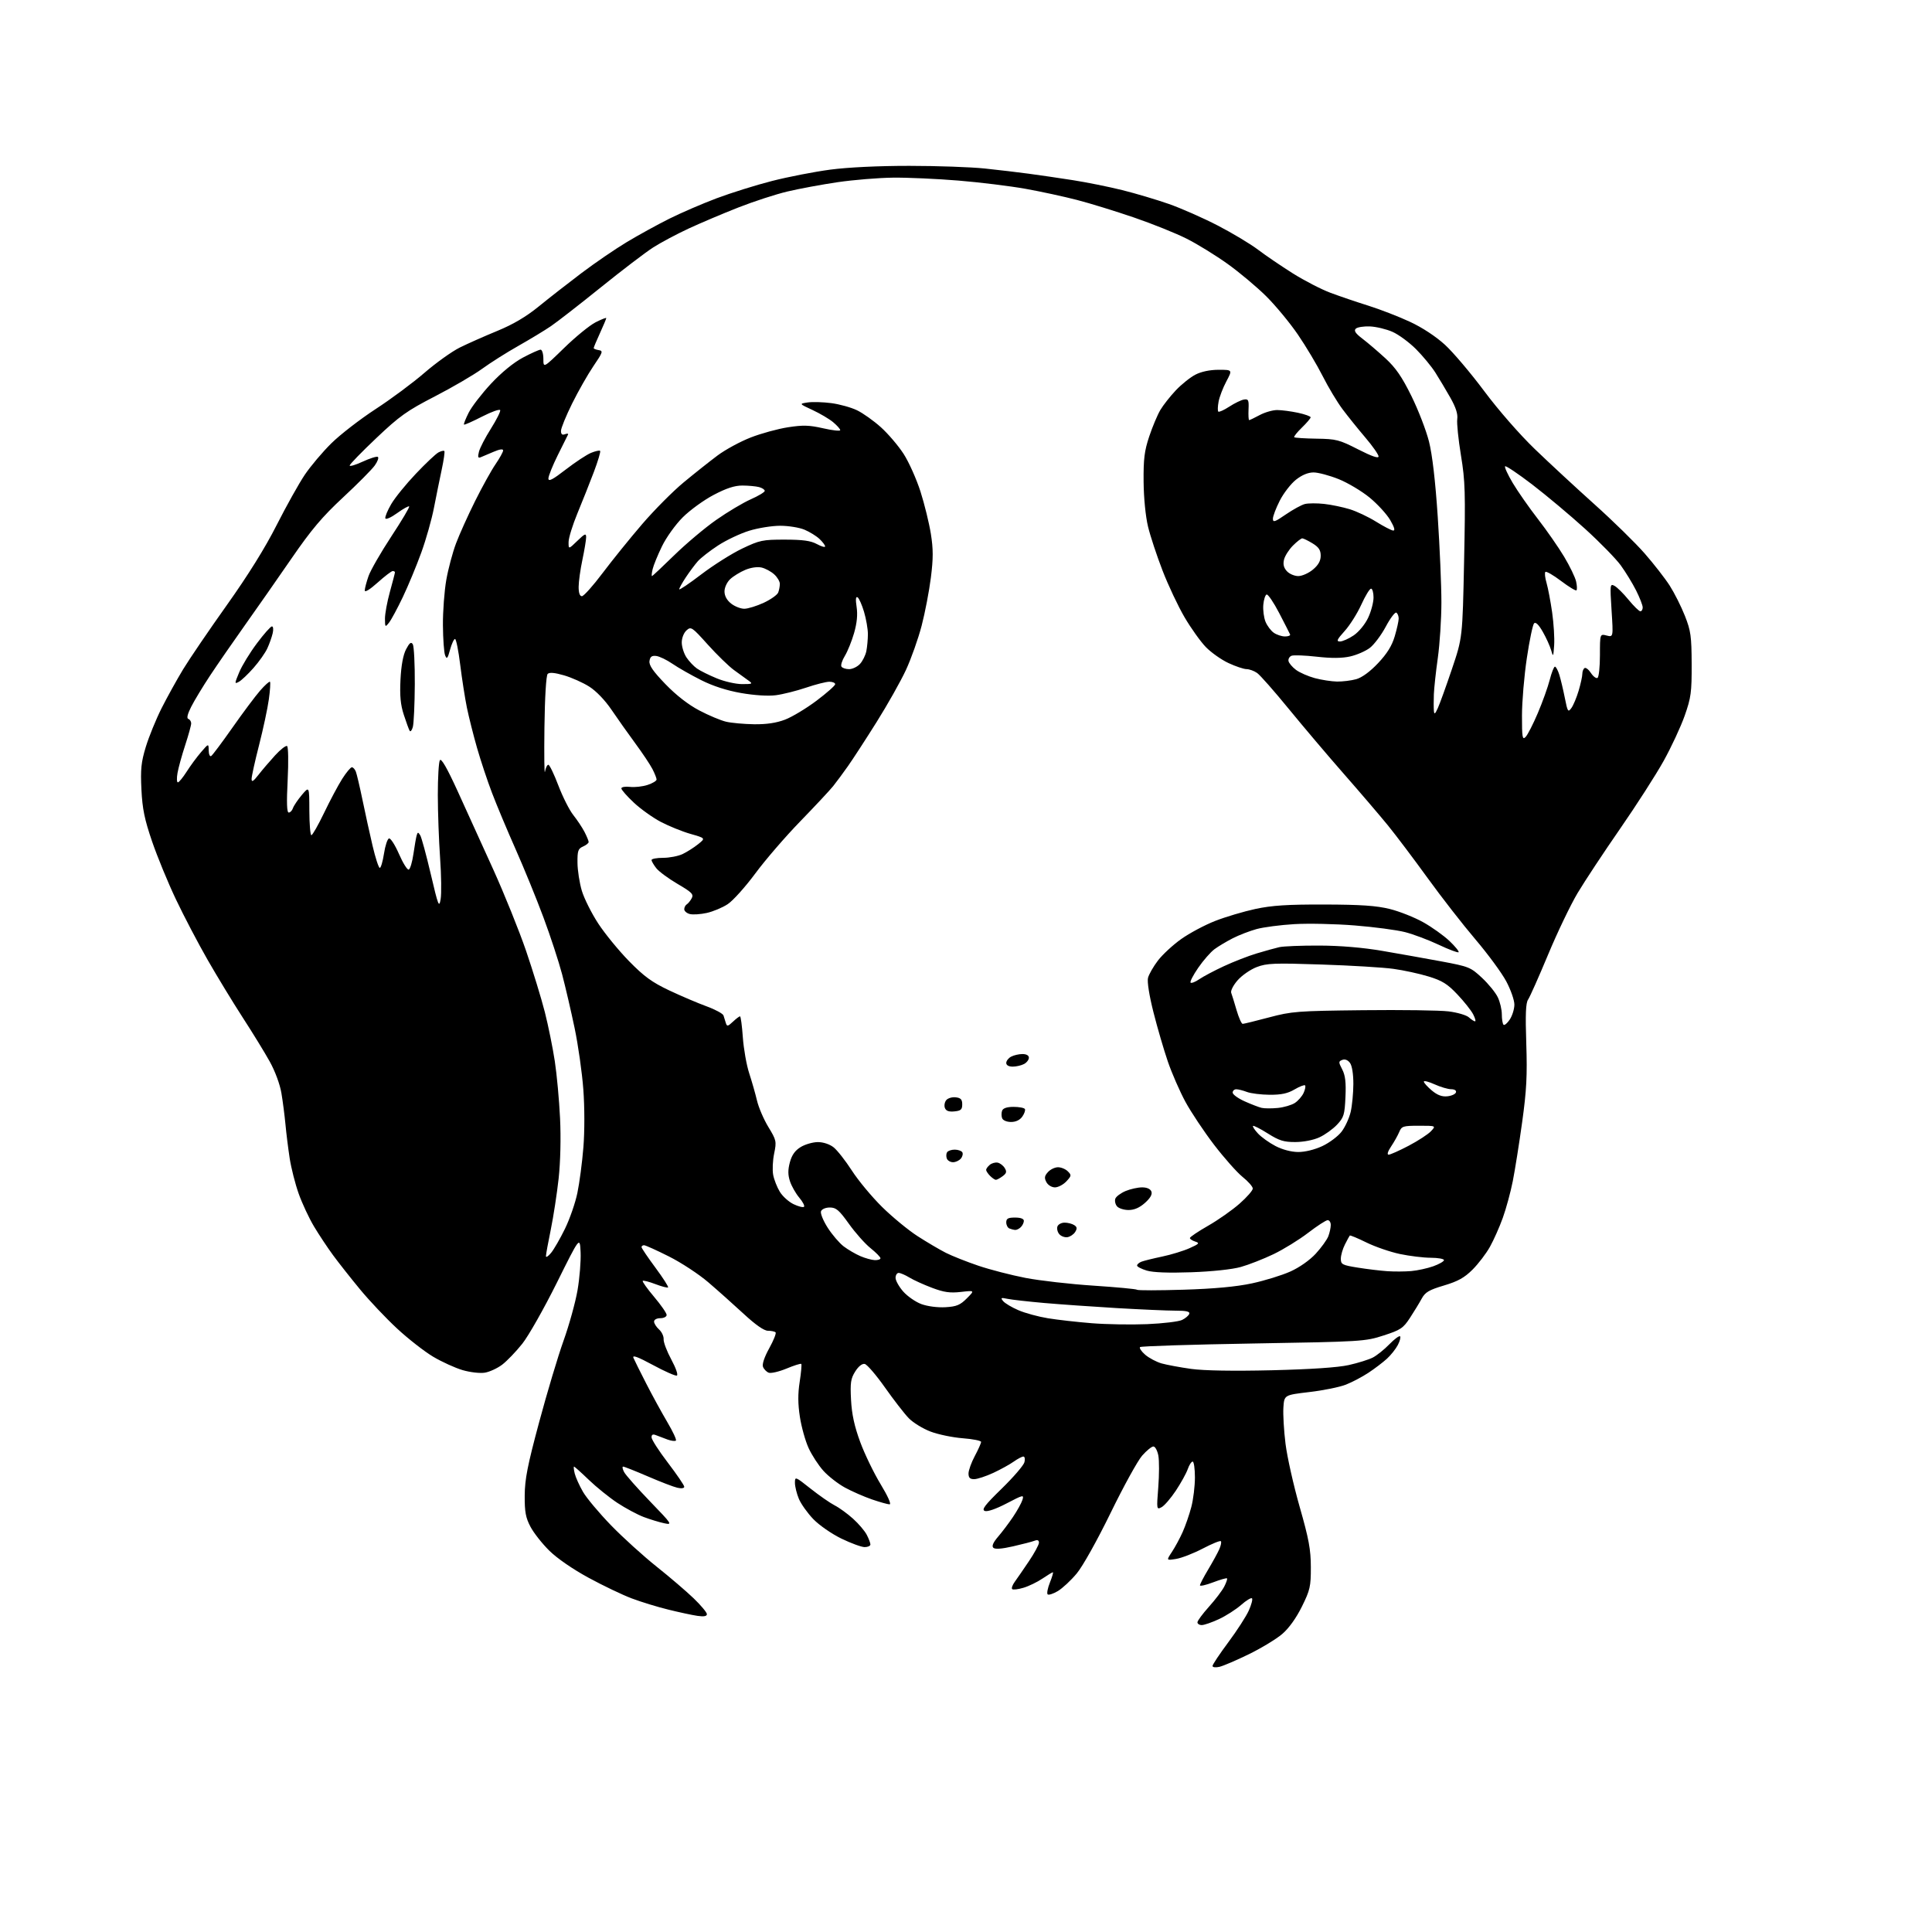 <?xml version="1.0" encoding="UTF-8" standalone="no"?>
<svg 
  version="1.1" 
  xmlns="http://www.w3.org/2000/svg" 
  xmlns:xlink="http://www.w3.org/1999/xlink" 
  xmlns:svg="http://www.w3.org/2000/svg"
  xmlns:rdf="http://www.w3.org/1999/02/22-rdf-syntax-ns#"
  xmlns:cc="http://creativecommons.org/ns#"
  xmlns:dc="http://purl.org/dc/elements/1.1/"
  viewBox="0 0 768 768"
  width="768"
  height="768"
>
<style>svg {background-color: white; }</style>"
<path stroke="none" fill="black" fill-rule="evenodd" d="M484.75,662.59C483.19,662.94 482.00,662.79 482.00,662.24C482.00,661.70 484.81,657.48 488.25,652.86C491.69,648.25 495.36,642.56 496.41,640.23C497.46,637.89 498.03,635.70 497.69,635.36C497.35,635.01 495.39,636.20 493.35,638.00C491.30,639.79 487.35,642.32 484.57,643.62C481.78,644.92 478.71,645.98 477.75,645.99C476.79,646.00 476.00,645.50 476.00,644.90C476.00,644.29 478.06,641.51 480.57,638.71C483.09,635.91 485.82,632.32 486.64,630.72C487.47,629.12 487.97,627.64 487.76,627.43C487.55,627.22 485.05,627.93 482.19,629.02C479.34,630.10 477.00,630.63 477.00,630.19C477.00,629.74 478.46,626.93 480.25,623.94C482.04,620.95 484.03,617.31 484.68,615.85C485.33,614.39 485.62,612.95 485.31,612.65C485.01,612.34 481.78,613.66 478.13,615.57C474.48,617.48 469.72,619.33 467.55,619.69C463.60,620.33 463.60,620.33 465.86,616.91C467.10,615.04 469.02,611.48 470.13,609.00C471.24,606.52 472.79,602.04 473.57,599.04C474.36,596.04 475.00,590.75 475.00,587.29C475.00,583.83 474.59,581.00 474.10,581.00C473.60,581.00 472.72,582.35 472.15,584.00C471.57,585.66 469.45,589.49 467.44,592.53C465.42,595.57 462.86,598.54 461.75,599.13C459.76,600.20 459.74,600.04 460.43,591.22C460.82,586.27 460.83,580.60 460.46,578.61C460.08,576.63 459.20,575.00 458.49,575.00C457.79,575.00 455.77,576.64 454.01,578.65C452.25,580.65 446.61,590.89 441.49,601.40C436.13,612.37 430.40,622.63 428.00,625.50C425.71,628.25 422.33,631.39 420.49,632.49C418.65,633.58 416.83,634.16 416.45,633.78C416.06,633.40 416.48,631.26 417.37,629.04C418.26,626.82 418.78,625.00 418.54,625.00C418.29,625.00 416.43,626.13 414.40,627.50C412.37,628.88 408.97,630.53 406.85,631.16C404.73,631.80 402.70,632.04 402.35,631.69C402.01,631.34 402.47,630.03 403.39,628.78C404.31,627.52 406.84,623.84 409.03,620.59C411.21,617.35 413.00,614.04 413.00,613.24C413.00,612.26 412.43,612.01 411.25,612.47C410.29,612.84 406.43,613.85 402.68,614.70C398.11,615.74 395.52,615.92 394.85,615.25C394.18,614.58 394.81,613.13 396.75,610.87C398.35,609.02 401.02,605.48 402.69,603.00C404.36,600.52 406.04,597.48 406.43,596.24C407.10,594.10 406.77,594.17 400.15,597.63C395.89,599.85 392.50,601.02 391.47,600.63C390.11,600.10 391.46,598.32 398.21,591.74C402.85,587.21 406.92,582.49 407.23,581.25C407.55,580.01 407.36,579.00 406.81,579.00C406.26,579.00 404.54,579.90 402.99,581.00C401.44,582.11 397.78,584.13 394.84,585.50C391.90,586.86 388.49,587.98 387.25,587.99C385.58,588.00 385.00,587.42 385.00,585.74C385.00,584.50 386.12,581.37 387.50,578.79C388.88,576.20 390.00,573.69 390.00,573.19C390.00,572.69 386.74,572.04 382.75,571.73C378.76,571.43 373.00,570.24 369.95,569.09C366.90,567.94 362.98,565.54 361.24,563.75C359.50,561.95 355.23,556.44 351.75,551.50C348.26,546.56 344.66,542.37 343.73,542.19C342.71,541.99 341.24,543.15 339.97,545.18C338.18,548.02 337.94,549.66 338.30,556.50C338.61,562.24 339.64,566.96 341.95,573.23C343.72,578.03 347.37,585.56 350.05,589.98C352.94,594.74 354.39,598.00 353.62,598.00C352.90,598.00 349.75,597.12 346.61,596.04C343.48,594.96 338.66,592.85 335.90,591.35C333.15,589.85 329.29,586.85 327.33,584.68C325.37,582.51 322.72,578.44 321.43,575.62C320.14,572.80 318.58,567.24 317.97,563.25C317.17,558.07 317.14,554.07 317.89,549.29C318.46,545.61 318.74,542.41 318.52,542.18C318.29,541.95 315.65,542.78 312.65,544.03C309.65,545.27 306.46,546.01 305.57,545.67C304.68,545.32 303.66,544.27 303.30,543.33C302.90,542.29 303.86,539.41 305.79,535.94C307.52,532.82 308.65,529.98 308.30,529.63C307.95,529.28 306.59,529.00 305.28,529.00C303.72,529.00 300.36,526.66 295.60,522.25C291.58,518.54 285.25,512.89 281.52,509.70C277.80,506.51 270.77,501.89 265.89,499.45C261.02,497.00 256.58,495.00 256.02,495.00C255.46,495.00 255.01,495.34 255.02,495.75C255.03,496.16 257.51,499.83 260.53,503.90C263.55,507.98 265.82,511.51 265.57,511.76C265.32,512.01 263.06,511.42 260.54,510.46C258.02,509.50 255.75,508.92 255.50,509.17C255.24,509.42 257.28,512.28 260.02,515.52C262.76,518.76 265.00,522.00 265.00,522.71C265.00,523.42 263.88,524.00 262.50,524.00C261.07,524.00 260.00,524.58 260.00,525.35C260.00,526.08 260.89,527.50 261.98,528.48C263.07,529.46 263.89,531.22 263.80,532.38C263.72,533.55 265.10,537.19 266.88,540.48C268.73,543.92 269.65,546.62 269.04,546.82C268.46,547.01 264.18,545.12 259.53,542.60C253.51,539.35 251.29,538.53 251.80,539.77C252.21,540.72 254.49,545.33 256.89,550.00C259.28,554.67 263.05,561.55 265.25,565.28C267.46,569.01 269.01,572.33 268.68,572.65C268.36,572.97 266.84,572.78 265.30,572.22C263.76,571.66 261.71,570.89 260.75,570.50C259.52,570.00 259.00,570.26 259.00,571.36C259.00,572.23 261.92,576.78 265.50,581.46C269.07,586.15 272.00,590.44 272.00,591.01C272.00,591.62 270.88,591.78 269.25,591.40C267.74,591.06 262.45,589.02 257.50,586.88C252.55,584.75 248.14,583.00 247.71,583.00C247.28,583.00 247.46,583.98 248.10,585.18C248.74,586.38 253.37,591.61 258.38,596.81C267.23,605.97 267.40,606.23 264.00,605.51C262.07,605.10 258.43,603.99 255.90,603.04C253.37,602.08 248.65,599.55 245.40,597.41C242.16,595.26 237.05,591.14 234.05,588.25C231.05,585.36 228.42,583.00 228.19,583.00C227.97,583.00 228.09,584.24 228.46,585.75C228.83,587.26 230.30,590.52 231.73,593.00C233.15,595.48 238.19,601.48 242.91,606.35C247.63,611.21 255.78,618.59 261.00,622.75C266.23,626.91 272.86,632.59 275.75,635.37C278.64,638.15 281.00,640.98 281.00,641.65C281.00,642.49 279.83,642.70 277.25,642.33C275.19,642.03 269.97,640.91 265.65,639.84C261.32,638.78 254.80,636.78 251.15,635.40C247.49,634.03 239.78,630.34 234.00,627.20C227.71,623.79 221.44,619.46 218.36,616.42C215.53,613.63 212.16,609.36 210.88,606.92C208.97,603.32 208.54,601.02 208.58,594.50C208.62,588.01 209.70,582.50 214.33,565.30C217.46,553.64 221.83,539.05 224.04,532.89C226.25,526.72 228.74,517.71 229.58,512.87C230.41,508.02 230.96,501.23 230.80,497.78C230.50,491.50 230.50,491.50 221.31,510.00C216.25,520.17 210.10,531.04 207.62,534.15C205.15,537.26 201.56,540.99 199.66,542.45C197.75,543.90 194.63,545.35 192.73,545.66C190.79,545.97 186.89,545.52 183.88,544.64C180.92,543.77 175.65,541.37 172.16,539.30C168.68,537.22 162.22,532.18 157.81,528.08C153.40,523.99 146.80,517.01 143.14,512.57C139.47,508.13 134.65,502.02 132.43,499.00C130.21,495.98 126.77,490.80 124.80,487.50C122.83,484.20 120.10,478.35 118.73,474.50C117.36,470.65 115.76,464.35 115.16,460.50C114.57,456.65 113.81,450.57 113.48,447.00C113.14,443.43 112.42,437.80 111.86,434.50C111.28,431.03 109.33,425.76 107.24,422.01C105.26,418.44 100.43,410.57 96.50,404.51C92.58,398.45 86.28,388.10 82.50,381.50C78.72,374.90 73.06,364.10 69.93,357.50C66.79,350.90 62.53,340.55 60.46,334.50C57.45,325.70 56.60,321.57 56.22,313.85C55.82,305.82 56.11,302.98 57.96,296.90C59.18,292.89 61.99,286.00 64.20,281.59C66.42,277.19 70.29,270.20 72.80,266.05C75.32,261.91 83.14,250.42 90.19,240.51C98.61,228.67 105.40,217.78 109.98,208.72C113.82,201.15 118.85,192.15 121.16,188.72C123.47,185.30 128.22,179.67 131.72,176.22C135.22,172.76 143.13,166.65 149.29,162.63C155.46,158.62 164.22,152.11 168.76,148.17C173.31,144.24 179.61,139.73 182.76,138.16C185.92,136.59 192.62,133.62 197.66,131.55C203.96,128.96 209.11,125.93 214.16,121.82C218.20,118.53 225.84,112.56 231.15,108.55C236.46,104.54 244.56,99.00 249.15,96.24C253.74,93.48 261.32,89.31 266.00,86.97C270.68,84.63 279.16,80.97 284.85,78.83C290.54,76.69 300.44,73.59 306.85,71.95C313.26,70.31 323.68,68.28 330.00,67.44C337.03,66.51 349.28,65.92 361.50,65.93C372.50,65.93 386.00,66.41 391.50,66.99C397.00,67.57 404.88,68.50 409.00,69.06C413.12,69.61 421.00,70.76 426.50,71.62C432.00,72.48 440.84,74.26 446.14,75.58C451.45,76.90 459.77,79.38 464.64,81.08C469.51,82.79 478.25,86.64 484.05,89.64C489.85,92.64 497.05,96.96 500.05,99.23C503.05,101.51 509.28,105.75 513.90,108.66C518.52,111.56 525.27,115.05 528.90,116.40C532.53,117.76 539.33,120.07 544.00,121.53C548.67,123.00 556.10,125.88 560.50,127.93C565.40,130.21 570.79,133.76 574.41,137.07C577.66,140.05 584.68,148.34 590.02,155.50C595.62,163.01 604.11,172.73 610.11,178.51C615.82,184.01 626.49,193.89 633.82,200.47C641.15,207.04 650.11,215.81 653.74,219.96C657.37,224.11 661.87,229.89 663.74,232.80C665.60,235.72 668.32,241.12 669.77,244.80C672.12,250.75 672.42,252.90 672.46,264.00C672.50,275.21 672.21,277.33 669.69,284.50C668.14,288.90 664.37,297.00 661.31,302.50C658.25,308.00 650.45,320.15 643.97,329.50C637.49,338.85 629.91,350.33 627.12,355.00C624.33,359.68 619.04,370.71 615.38,379.50C611.71,388.30 608.14,396.33 607.45,397.33C606.51,398.70 606.33,403.16 606.72,414.83C607.14,427.51 606.83,433.46 605.09,446.00C603.91,454.52 602.23,465.10 601.36,469.50C600.49,473.90 598.70,480.48 597.38,484.13C596.07,487.78 593.77,492.95 592.27,495.63C590.78,498.31 587.67,502.38 585.37,504.68C582.14,507.91 579.57,509.34 574.01,511.00C568.08,512.76 566.54,513.67 565.16,516.20C564.25,517.88 562.15,521.33 560.50,523.85C557.79,527.99 556.77,528.68 550.00,530.87C542.68,533.25 541.41,533.33 498.18,534.06C473.81,534.47 453.56,535.11 453.18,535.49C452.81,535.86 453.74,537.24 455.25,538.54C456.77,539.84 459.69,541.39 461.75,541.98C463.81,542.56 469.10,543.54 473.50,544.16C478.61,544.86 490.18,545.06 505.50,544.70C521.14,544.32 531.82,543.60 536.16,542.63C539.83,541.81 544.14,540.46 545.73,539.64C547.33,538.81 550.29,536.44 552.29,534.37C554.30,532.31 556.22,530.88 556.55,531.21C556.88,531.54 556.48,533.09 555.66,534.66C554.85,536.22 552.90,538.67 551.34,540.10C549.78,541.53 546.48,544.04 544.00,545.68C541.52,547.32 537.48,549.45 535.00,550.42C532.52,551.40 526.00,552.72 520.50,553.36C510.50,554.54 510.50,554.54 510.17,559.52C509.99,562.26 510.37,568.76 511.02,573.97C511.67,579.17 514.19,590.42 516.63,598.97C520.29,611.77 521.07,615.98 521.08,622.96C521.10,630.66 520.78,632.06 517.52,638.65C515.28,643.18 512.37,647.25 509.72,649.52C507.40,651.51 501.45,655.13 496.50,657.55C491.55,659.97 486.26,662.24 484.75,662.59zM343.72,615.00C342.47,615.00 338.31,613.48 334.47,611.62C330.60,609.74 325.63,606.29 323.30,603.87C320.99,601.46 318.40,597.83 317.55,595.78C316.70,593.74 316.00,590.89 316.00,589.45C316.00,586.87 316.10,586.91 322.25,591.78C325.69,594.50 329.99,597.49 331.81,598.42C333.63,599.35 336.92,601.74 339.12,603.73C341.33,605.72 343.78,608.60 344.56,610.13C345.35,611.65 346.00,613.37 346.00,613.95C346.00,614.53 344.97,615.00 343.72,615.00zM455.98,526.37C462.29,526.11 468.56,525.35 469.90,524.70C471.25,524.04 472.54,522.94 472.76,522.25C473.05,521.35 471.55,521.00 467.33,521.01C464.12,521.01 453.62,520.55 444.00,519.99C434.38,519.42 421.32,518.50 415.00,517.95C408.68,517.39 402.15,516.65 400.50,516.31C397.87,515.76 397.66,515.87 398.78,517.23C399.49,518.08 402.22,519.71 404.86,520.84C407.49,521.98 412.77,523.41 416.58,524.03C420.38,524.65 428.23,525.54 434.00,526.00C439.77,526.46 449.66,526.63 455.98,526.37zM375.82,519.64C380.25,519.38 381.67,518.79 384.32,516.13C387.50,512.94 387.50,512.94 382.00,513.56C377.64,514.06 375.26,513.72 370.51,511.93C367.21,510.69 363.16,508.85 361.51,507.84C359.85,506.83 357.94,506.01 357.25,506.00C356.56,506.00 356.00,506.88 356.00,507.97C356.00,509.05 357.37,511.49 359.04,513.40C360.72,515.30 363.98,517.56 366.29,518.41C368.74,519.30 372.73,519.82 375.82,519.64zM470.50,512.68C482.71,512.30 491.45,511.49 497.66,510.16C502.70,509.08 509.56,506.96 512.91,505.46C516.55,503.83 520.62,500.97 523.03,498.36C525.24,495.95 527.49,492.83 528.03,491.43C528.56,490.02 529.00,488.00 529.00,486.93C529.00,485.87 528.44,485.02 527.75,485.04C527.06,485.06 523.58,487.32 520.00,490.07C516.42,492.82 510.24,496.63 506.25,498.55C502.27,500.46 496.42,502.75 493.25,503.64C489.84,504.60 481.86,505.45 473.61,505.74C464.59,506.06 458.37,505.83 455.86,505.08C453.74,504.44 452.00,503.54 452.00,503.07C452.00,502.60 452.79,501.91 453.75,501.54C454.71,501.17 458.43,500.25 462.00,499.50C465.57,498.75 470.47,497.25 472.87,496.17C476.70,494.46 476.98,494.13 475.12,493.54C473.95,493.17 473.00,492.54 473.00,492.13C473.00,491.73 476.26,489.53 480.25,487.25C484.24,484.97 489.86,481.02 492.75,478.47C495.64,475.93 498.00,473.23 498.00,472.47C498.00,471.71 496.18,469.63 493.94,467.84C491.71,466.04 486.61,460.28 482.59,455.04C478.58,449.79 473.47,442.12 471.23,438.00C469.00,433.88 465.85,426.68 464.24,422.00C462.64,417.32 460.06,408.50 458.52,402.39C456.84,395.76 455.97,390.26 456.35,388.72C456.71,387.31 458.48,384.22 460.29,381.84C462.10,379.47 466.26,375.62 469.54,373.29C472.82,370.96 478.88,367.72 483.02,366.10C487.15,364.48 494.35,362.34 499.02,361.33C505.61,359.92 511.74,359.52 526.50,359.56C541.02,359.60 547.14,360.02 552.47,361.34C556.30,362.29 562.27,364.66 565.74,366.60C569.21,368.54 573.91,371.90 576.19,374.06C578.47,376.23 580.10,378.24 579.81,378.52C579.53,378.81 575.96,377.47 571.90,375.55C567.83,373.63 561.81,371.37 558.53,370.53C555.25,369.69 546.25,368.49 538.53,367.88C530.81,367.26 520.00,367.03 514.50,367.36C509.00,367.68 502.25,368.57 499.50,369.32C496.75,370.08 492.49,371.72 490.03,372.98C487.57,374.24 484.30,376.19 482.76,377.33C481.23,378.47 478.33,381.78 476.32,384.70C474.31,387.62 472.94,390.27 473.28,390.61C473.61,390.94 475.15,390.34 476.69,389.28C478.24,388.21 482.65,385.87 486.50,384.08C490.35,382.29 496.20,380.01 499.50,379.02C502.80,378.02 506.85,376.90 508.50,376.52C510.15,376.14 517.35,375.85 524.50,375.88C532.82,375.91 541.82,376.67 549.50,377.99C556.10,379.12 566.66,381.00 572.96,382.17C583.94,384.22 584.60,384.49 589.12,388.71C591.71,391.13 594.54,394.61 595.41,396.46C596.29,398.30 597.00,401.35 597.00,403.23C597.00,405.12 597.30,406.97 597.67,407.34C598.05,407.71 599.17,406.77 600.17,405.26C601.17,403.74 601.99,401.08 601.99,399.34C602.00,397.60 600.54,393.43 598.75,390.08C596.96,386.73 591.45,379.24 586.50,373.42C581.55,367.61 573.00,356.63 567.50,349.03C562.00,341.43 554.88,331.99 551.67,328.05C548.46,324.12 540.63,314.96 534.26,307.70C527.89,300.44 518.01,288.77 512.28,281.77C506.56,274.76 500.91,268.35 499.72,267.52C498.53,266.68 496.64,266.00 495.53,265.99C494.41,265.98 491.17,264.90 488.33,263.57C485.49,262.25 481.44,259.38 479.33,257.21C477.22,255.03 473.42,249.70 470.88,245.37C468.34,241.04 464.41,232.71 462.14,226.84C459.87,220.98 457.27,213.11 456.36,209.34C455.39,205.33 454.66,197.95 454.60,191.50C454.52,182.45 454.91,179.26 456.83,173.50C458.12,169.65 460.10,164.93 461.24,163.00C462.38,161.07 465.15,157.55 467.40,155.17C469.66,152.78 473.17,149.97 475.21,148.92C477.55,147.71 480.96,147.00 484.43,147.00C489.94,147.00 489.94,147.00 487.50,151.60C486.15,154.13 484.76,157.75 484.41,159.65C484.05,161.54 484.00,163.33 484.29,163.62C484.58,163.91 486.55,163.02 488.66,161.65C490.77,160.27 493.40,159.00 494.50,158.82C496.26,158.54 496.48,159.01 496.31,162.75C496.21,165.09 496.32,167.00 496.56,167.00C496.81,167.00 498.69,166.10 500.74,165.00C502.79,163.90 505.92,163.00 507.69,163.00C509.45,163.00 513.17,163.49 515.95,164.08C518.73,164.68 521.00,165.49 521.00,165.89C521.00,166.28 519.43,168.13 517.51,169.99C515.60,171.84 514.23,173.56 514.48,173.81C514.72,174.05 518.72,174.31 523.35,174.38C531.15,174.49 532.40,174.81 539.89,178.64C545.28,181.39 548.00,182.33 548.00,181.44C548.00,180.71 545.64,177.33 542.75,173.94C539.86,170.55 535.77,165.46 533.66,162.64C531.54,159.81 528.00,153.90 525.78,149.50C523.56,145.10 519.13,137.67 515.92,132.98C512.72,128.30 507.04,121.44 503.30,117.73C499.56,114.03 492.68,108.26 488.00,104.91C483.32,101.56 476.03,97.06 471.79,94.92C467.55,92.77 458.10,88.97 450.80,86.47C443.49,83.97 433.30,80.82 428.15,79.49C423.00,78.15 413.77,76.15 407.64,75.05C401.52,73.96 389.52,72.48 381.00,71.78C372.48,71.08 360.77,70.55 355.00,70.62C349.23,70.68 339.32,71.50 333.00,72.42C326.68,73.35 317.68,75.02 313.00,76.13C308.32,77.24 299.55,80.10 293.50,82.48C287.45,84.85 278.60,88.61 273.83,90.81C269.07,93.02 262.68,96.42 259.64,98.37C256.60,100.31 247.23,107.46 238.81,114.25C230.39,121.04 221.47,127.97 219.00,129.65C216.53,131.34 210.70,134.86 206.06,137.49C201.41,140.11 194.91,144.23 191.61,146.63C188.31,149.03 179.88,153.95 172.89,157.56C161.75,163.30 158.85,165.37 149.59,174.15C143.76,179.67 139.00,184.57 139.00,185.05C139.00,185.52 141.33,184.83 144.18,183.51C147.03,182.19 149.74,181.34 150.20,181.62C150.66,181.91 150.11,183.45 148.97,185.04C147.83,186.64 142.17,192.34 136.38,197.72C128.07,205.45 123.77,210.54 115.88,222.00C110.39,229.97 102.06,241.90 97.37,248.50C92.68,255.10 86.46,264.10 83.54,268.50C80.63,272.90 77.24,278.51 76.00,280.96C74.52,283.88 74.13,285.54 74.87,285.79C75.49,286.00 76.00,286.79 76.00,287.56C76.00,288.33 74.92,292.23 73.61,296.23C72.30,300.23 70.93,305.19 70.57,307.25C70.20,309.31 70.27,311.00 70.70,311.00C71.14,311.00 72.71,309.08 74.20,306.75C75.68,304.41 78.25,300.93 79.91,299.00C82.92,295.50 82.92,295.50 82.96,298.31C82.98,299.85 83.42,300.86 83.94,300.54C84.46,300.22 88.27,295.13 92.41,289.23C96.55,283.33 101.50,276.71 103.41,274.52C105.32,272.34 107.08,270.76 107.32,271.02C107.57,271.29 107.37,274.43 106.87,278.00C106.38,281.57 104.63,289.75 102.99,296.17C101.34,302.59 100.00,308.66 100.01,309.67C100.02,311.04 100.71,310.62 102.75,308.00C104.25,306.07 107.23,302.59 109.36,300.26C111.49,297.93 113.63,296.27 114.12,296.57C114.61,296.88 114.71,302.82 114.35,310.06C113.89,319.11 114.02,323.00 114.78,323.00C115.38,323.00 116.13,322.21 116.45,321.25C116.78,320.29 118.37,317.93 119.99,316.00C122.95,312.50 122.95,312.50 122.97,322.25C122.99,327.61 123.35,332.00 123.78,332.00C124.21,332.00 126.49,328.00 128.84,323.11C131.18,318.23 134.42,312.15 136.03,309.61C137.64,307.08 139.37,305.00 139.87,305.00C140.37,305.00 141.09,305.79 141.46,306.75C141.83,307.71 143.02,312.77 144.10,317.99C145.17,323.21 146.98,331.42 148.11,336.24C149.24,341.06 150.53,345.00 150.97,345.00C151.41,345.00 152.16,342.45 152.64,339.33C153.11,336.21 154.01,333.49 154.62,333.29C155.24,333.08 157.03,335.87 158.60,339.47C160.17,343.07 161.91,345.87 162.48,345.68C163.04,345.50 163.88,342.68 164.35,339.43C164.82,336.17 165.40,332.84 165.65,332.03C166.05,330.73 166.22,330.73 167.04,332.03C167.55,332.84 169.43,339.77 171.23,347.43C174.21,360.15 174.55,361.01 175.16,357.43C175.53,355.27 175.43,347.88 174.94,341.00C174.46,334.12 174.05,322.88 174.04,316.00C174.04,309.12 174.40,302.91 174.86,302.19C175.42,301.32 177.70,305.28 181.78,314.19C185.14,321.51 191.54,335.60 196.02,345.50C200.50,355.40 206.40,370.02 209.13,378.00C211.85,385.98 215.21,396.92 216.58,402.32C217.95,407.72 219.73,416.49 220.54,421.82C221.35,427.14 222.29,437.35 222.63,444.50C223.01,452.33 222.78,461.86 222.07,468.45C221.41,474.47 220.00,483.63 218.94,488.81C217.87,493.99 217.01,498.73 217.02,499.36C217.03,499.99 217.97,499.38 219.09,498.00C220.22,496.62 222.69,492.33 224.58,488.46C226.47,484.60 228.70,478.18 229.52,474.20C230.35,470.23 231.43,462.07 231.91,456.06C232.42,449.71 232.41,440.10 231.88,433.05C231.39,426.40 229.83,415.45 228.43,408.73C227.02,402.00 224.78,392.35 223.44,387.27C222.10,382.20 218.77,372.02 216.02,364.66C213.28,357.29 208.31,345.12 204.97,337.59C201.63,330.07 197.41,320.00 195.59,315.21C193.76,310.42 191.08,302.36 189.63,297.30C188.18,292.24 186.37,285.04 185.60,281.30C184.84,277.56 183.64,269.89 182.94,264.25C182.25,258.61 181.32,254.00 180.88,254.00C180.44,254.00 179.55,255.91 178.91,258.25C177.93,261.84 177.62,262.19 176.94,260.50C176.50,259.40 176.11,254.00 176.07,248.50C176.03,243.00 176.64,234.90 177.41,230.50C178.19,226.10 179.93,219.57 181.28,216.00C182.62,212.43 186.03,204.87 188.85,199.20C191.67,193.54 195.33,186.93 196.99,184.52C198.64,182.11 200.00,179.65 200.00,179.06C200.00,178.37 198.62,178.56 196.25,179.58C194.19,180.46 191.87,181.44 191.10,181.76C190.01,182.20 189.86,181.71 190.39,179.57C190.77,178.06 192.90,173.94 195.13,170.42C197.35,166.89 199.02,163.58 198.84,163.05C198.65,162.52 195.41,163.67 191.64,165.60C187.87,167.54 184.63,168.97 184.44,168.78C184.25,168.59 185.09,166.47 186.30,164.06C187.51,161.66 191.51,156.47 195.19,152.52C199.34,148.07 204.14,144.14 207.83,142.17C211.10,140.43 214.28,139.00 214.89,139.00C215.50,139.00 216.00,140.65 216.00,142.68C216.00,146.35 216.00,146.35 224.25,138.32C228.79,133.89 234.41,129.31 236.75,128.12C239.09,126.93 241.00,126.18 241.00,126.45C241.00,126.72 239.88,129.40 238.50,132.41C237.12,135.41 236.00,138.09 236.00,138.37C236.00,138.64 236.90,139.00 238.00,139.18C239.83,139.47 239.65,140.02 235.92,145.50C233.68,148.80 229.85,155.52 227.42,160.43C224.99,165.34 223.00,170.22 223.00,171.28C223.00,172.63 223.48,173.03 224.58,172.61C225.45,172.27 226.00,172.34 225.80,172.75C225.59,173.16 223.76,176.86 221.71,180.97C219.67,185.08 218.00,189.24 218.00,190.21C218.00,191.55 219.64,190.71 224.88,186.66C228.67,183.73 233.19,180.75 234.92,180.03C236.65,179.32 238.29,178.95 238.56,179.23C238.83,179.50 237.71,183.27 236.07,187.61C234.43,191.95 231.50,199.32 229.56,204.00C227.62,208.68 226.03,213.83 226.02,215.45C226.00,218.39 226.00,218.39 229.50,215.00C232.47,212.12 233.00,211.90 233.00,213.55C233.00,214.62 232.33,218.65 231.52,222.50C230.70,226.35 230.03,231.19 230.02,233.25C230.01,235.69 230.46,237.00 231.31,237.00C232.04,237.00 235.75,232.85 239.56,227.78C243.38,222.71 250.44,213.97 255.27,208.35C260.09,202.74 267.51,195.27 271.77,191.75C276.02,188.23 282.07,183.43 285.21,181.08C288.36,178.73 294.31,175.50 298.44,173.90C302.57,172.29 309.22,170.47 313.22,169.85C319.21,168.92 321.70,168.99 327.25,170.26C330.96,171.11 334.00,171.44 334.00,170.99C334.00,170.54 332.74,169.13 331.20,167.84C329.67,166.55 325.98,164.38 323.02,163.00C317.63,160.50 317.63,160.50 321.06,159.98C322.95,159.70 327.19,159.82 330.47,160.25C333.75,160.68 338.35,161.96 340.70,163.10C343.04,164.23 347.30,167.26 350.16,169.83C353.02,172.40 357.08,177.16 359.19,180.41C361.29,183.67 364.31,190.42 365.91,195.41C367.50,200.41 369.35,207.97 370.03,212.20C371.00,218.28 371.00,221.95 370.04,229.59C369.37,234.92 367.72,243.53 366.37,248.71C365.02,253.90 362.21,261.82 360.13,266.32C358.04,270.82 352.80,280.12 348.48,287.00C344.16,293.88 339.05,301.75 337.11,304.50C335.18,307.25 332.51,310.85 331.19,312.50C329.87,314.15 323.98,320.45 318.11,326.50C312.23,332.55 304.19,341.87 300.24,347.22C296.28,352.57 291.35,358.06 289.27,359.42C287.20,360.79 283.45,362.36 280.95,362.91C278.45,363.46 275.41,363.66 274.20,363.34C272.99,363.03 272.00,362.17 272.00,361.44C272.00,360.71 272.45,359.84 272.99,359.50C273.54,359.17 274.43,358.07 274.97,357.06C275.81,355.49 275.01,354.68 269.36,351.38C265.74,349.26 261.93,346.45 260.89,345.13C259.85,343.81 259.00,342.34 259.00,341.87C259.00,341.39 261.07,341.00 263.60,341.00C266.13,341.00 269.62,340.32 271.35,339.50C273.08,338.67 275.85,336.92 277.49,335.60C280.49,333.20 280.49,333.20 274.49,331.49C271.20,330.55 265.88,328.39 262.67,326.71C259.46,325.02 254.63,321.56 251.92,319.02C249.21,316.48 247.00,313.95 247.00,313.40C247.00,312.85 248.54,312.58 250.43,312.80C252.31,313.02 255.46,312.67 257.43,312.02C259.39,311.38 261.00,310.41 261.00,309.87C261.00,309.34 260.26,307.46 259.35,305.70C258.44,303.94 255.38,299.35 252.54,295.50C249.71,291.65 245.46,285.65 243.10,282.17C240.52,278.36 237.00,274.69 234.25,272.95C231.74,271.35 227.22,269.34 224.21,268.46C220.48,267.38 218.41,267.19 217.71,267.89C217.10,268.50 216.58,277.10 216.42,289.20C216.28,300.37 216.38,308.26 216.64,306.75C216.91,305.24 217.51,304.00 217.98,304.00C218.44,304.00 220.24,307.71 221.96,312.25C223.69,316.79 226.36,322.07 227.90,324.00C229.43,325.93 231.44,328.94 232.35,330.70C233.26,332.46 234.00,334.27 234.00,334.71C234.00,335.16 232.99,335.97 231.75,336.51C229.80,337.37 229.51,338.23 229.56,343.00C229.59,346.02 230.37,351.02 231.29,354.10C232.21,357.17 235.14,363.02 237.80,367.10C240.46,371.17 245.98,377.91 250.07,382.09C256.04,388.18 259.17,390.46 266.02,393.70C270.71,395.91 277.39,398.76 280.87,400.03C284.35,401.30 287.37,402.94 287.60,403.67C287.82,404.40 288.24,405.74 288.53,406.65C288.99,408.11 289.32,408.05 291.34,406.15C292.60,404.97 293.87,404.00 294.17,404.00C294.46,404.00 294.97,407.76 295.29,412.36C295.62,416.95 296.75,423.37 297.81,426.61C298.87,429.85 300.27,434.75 300.92,437.50C301.57,440.25 303.60,444.98 305.44,448.00C308.63,453.25 308.73,453.73 307.74,458.53C307.16,461.30 306.99,465.12 307.35,467.03C307.71,468.94 308.90,471.97 310.00,473.76C311.09,475.56 313.56,477.78 315.48,478.69C317.40,479.61 319.26,480.07 319.61,479.72C319.96,479.37 319.11,477.73 317.71,476.07C316.31,474.41 314.66,471.49 314.03,469.59C313.19,467.04 313.18,465.06 313.99,462.02C314.77,459.12 316.05,457.33 318.30,455.96C320.06,454.89 323.13,454.01 325.12,454.00C327.26,454.00 329.80,454.84 331.36,456.07C332.81,457.21 336.08,461.37 338.63,465.32C341.17,469.27 346.58,475.77 350.63,479.77C354.69,483.77 361.04,489.00 364.75,491.39C368.46,493.78 373.52,496.76 376.00,498.02C378.48,499.27 384.30,501.58 388.94,503.15C393.58,504.72 402.01,506.89 407.67,507.99C413.34,509.08 425.51,510.47 434.74,511.07C443.96,511.68 451.73,512.41 452.00,512.70C452.27,513.00 460.60,512.98 470.50,512.68zM561.00,505.27C563.48,505.05 567.41,504.19 569.75,503.36C572.09,502.52 574.00,501.42 574.00,500.92C574.00,500.41 571.64,499.99 568.75,499.98C565.86,499.97 560.35,499.30 556.50,498.49C552.65,497.68 546.66,495.62 543.18,493.91C539.70,492.20 536.72,490.96 536.56,491.15C536.39,491.34 535.52,492.94 534.63,494.70C533.73,496.46 533.00,499.01 533.00,500.36C533.00,502.62 533.54,502.91 539.75,503.90C543.46,504.50 548.75,505.13 551.50,505.32C554.25,505.51 558.52,505.48 561.00,505.27zM347.75,500.92C348.99,500.96 350.00,500.63 350.00,500.17C350.00,499.71 348.22,497.90 346.04,496.15C343.86,494.40 340.00,490.05 337.45,486.48C333.55,481.02 332.36,480.00 329.88,480.00C328.19,480.00 326.69,480.64 326.36,481.50C326.05,482.32 327.25,485.27 329.03,488.05C330.82,490.84 333.68,494.17 335.39,495.47C337.10,496.76 340.07,498.50 342.00,499.33C343.93,500.16 346.51,500.87 347.75,500.92zM424.31,491.80C423.22,491.96 421.75,491.41 421.05,490.56C420.35,489.72 420.04,488.34 420.36,487.51C420.68,486.68 421.96,486.01 423.22,486.02C424.47,486.02 426.18,486.46 427.00,486.99C428.16,487.73 428.25,488.35 427.40,489.72C426.79,490.70 425.40,491.63 424.31,491.80zM403.55,488.92C402.97,488.88 401.94,488.62 401.25,488.34C400.56,488.06 400.00,486.97 400.00,485.92C400.00,484.39 400.72,484.00 403.50,484.00C405.71,484.00 407.00,484.48 407.00,485.30C407.00,486.02 406.46,487.14 405.80,487.80C405.14,488.46 404.13,488.96 403.55,488.92zM448.61,481.00C446.76,481.00 444.69,480.33 444.01,479.51C443.33,478.69 443.05,477.32 443.37,476.47C443.70,475.61 445.54,474.26 447.45,473.45C449.37,472.65 452.31,472.00 454.00,472.00C455.93,472.00 457.30,472.61 457.70,473.66C458.12,474.77 457.28,476.25 455.15,478.16C452.99,480.09 450.89,481.00 448.61,481.00zM419.36,472.00C418.06,472.00 416.59,471.10 415.96,469.92C415.07,468.25 415.19,467.45 416.58,465.92C417.53,464.86 419.33,464.00 420.58,464.00C421.83,464.00 423.59,464.73 424.48,465.63C425.99,467.13 425.94,467.43 423.88,469.63C422.65,470.93 420.62,472.00 419.36,472.00zM395.88,469.00C395.47,469.00 394.44,468.29 393.57,467.43C392.71,466.56 392.00,465.49 392.00,465.05C392.00,464.61 392.65,463.70 393.45,463.04C394.25,462.38 395.66,461.98 396.59,462.17C397.52,462.35 398.78,463.31 399.39,464.31C400.28,465.76 400.11,466.41 398.56,467.56C397.49,468.35 396.29,469.00 395.88,469.00zM378.85,462.00C377.80,462.00 376.69,461.35 376.38,460.55C376.07,459.75 376.11,458.62 376.47,458.05C376.83,457.47 378.19,457.00 379.50,457.00C380.81,457.00 382.17,457.47 382.53,458.04C382.88,458.62 382.63,459.74 381.96,460.54C381.30,461.34 379.90,462.00 378.85,462.00zM552.01,459.00C552.67,459.00 556.26,457.40 559.99,455.44C563.72,453.48 567.69,450.89 568.82,449.69C570.87,447.50 570.87,447.50 564.06,447.50C557.74,447.50 557.17,447.68 556.21,450.00C555.63,451.38 554.18,453.96 552.98,455.75C551.65,457.74 551.27,459.00 552.01,459.00zM516.00,457.94C518.71,457.97 522.53,457.03 525.62,455.60C528.43,454.29 531.89,451.70 533.31,449.84C534.73,447.98 536.35,444.44 536.92,441.98C537.49,439.52 537.96,434.55 537.98,430.94C537.99,426.96 537.47,423.65 536.64,422.53C535.80,421.37 534.66,420.92 533.61,421.32C532.05,421.92 532.04,422.19 533.56,425.12C534.78,427.48 535.11,430.28 534.84,436.08C534.52,443.13 534.20,444.19 531.50,447.07C529.85,448.82 526.70,451.09 524.50,452.10C522.16,453.19 518.20,453.97 514.95,453.98C510.34,454.00 508.49,453.42 503.97,450.57C500.98,448.68 498.33,447.34 498.09,447.57C497.85,447.81 498.75,449.18 500.08,450.60C501.41,452.03 504.52,454.26 507.00,455.55C509.72,456.98 513.28,457.92 516.00,457.94zM401.91,446.00C400.19,446.00 398.69,445.37 398.36,444.50C398.05,443.68 398.05,442.32 398.36,441.50C398.74,440.52 400.30,440.00 402.91,440.00C405.09,440.00 407.11,440.38 407.40,440.84C407.68,441.30 407.23,442.65 406.40,443.84C405.43,445.23 403.83,446.00 401.91,446.00zM379.38,441.80C377.18,442.02 376.06,441.61 375.61,440.43C375.26,439.50 375.50,438.11 376.15,437.32C376.80,436.54 378.49,436.03 379.91,436.20C381.93,436.43 382.50,437.06 382.50,439.00C382.50,441.07 381.96,441.55 379.38,441.80zM507.94,440.43C510.37,440.19 513.43,439.29 514.73,438.44C516.03,437.59 517.59,435.79 518.21,434.44C518.82,433.09 519.08,431.75 518.79,431.46C518.49,431.16 516.61,431.89 514.60,433.07C511.89,434.67 509.36,435.21 504.73,435.19C501.30,435.16 497.23,434.66 495.68,434.07C494.14,433.48 492.22,433.00 491.43,433.00C490.65,433.00 490.00,433.60 490.00,434.33C490.00,435.06 492.14,436.62 494.75,437.79C497.36,438.96 500.40,440.13 501.50,440.39C502.60,440.65 505.50,440.67 507.94,440.43zM575.31,435.80C576.98,435.64 578.53,434.94 578.76,434.25C579.00,433.49 578.25,432.99 576.83,432.98C575.55,432.97 572.59,432.09 570.25,431.03C567.91,429.97 566.00,429.49 566.00,429.96C566.00,430.43 567.41,432.01 569.14,433.46C571.34,435.31 573.19,436.02 575.31,435.80zM402.57,424.00C400.98,424.00 400.00,423.44 400.00,422.54C400.00,421.73 400.87,420.60 401.93,420.04C403.00,419.47 405.02,419.00 406.43,419.00C408.02,419.00 409.00,419.56 409.00,420.46C409.00,421.27 408.13,422.40 407.07,422.96C406.00,423.53 403.98,424.00 402.57,424.00zM493.98,407.00C494.44,407.00 499.15,405.85 504.44,404.44C513.48,402.03 515.75,401.86 541.78,401.57C557.03,401.40 572.35,401.61 575.82,402.04C579.30,402.47 582.94,403.54 583.90,404.41C584.87,405.29 585.97,406.00 586.35,406.00C586.74,406.00 586.40,404.74 585.60,403.19C584.80,401.65 581.98,398.09 579.32,395.29C575.38,391.12 573.29,389.82 567.87,388.17C564.23,387.05 557.93,385.68 553.87,385.13C549.82,384.57 536.95,383.79 525.29,383.41C506.56,382.78 503.54,382.90 499.58,384.42C497.11,385.36 493.69,387.72 491.98,389.67C490.27,391.62 489.12,393.86 489.42,394.65C489.72,395.43 490.68,398.53 491.55,401.54C492.43,404.54 493.52,407.00 493.98,407.00zM606.44,292.96C607.24,292.16 609.42,287.90 611.29,283.50C613.17,279.10 615.30,273.14 616.04,270.25C616.78,267.36 617.71,265.00 618.11,265.00C618.51,265.00 619.30,266.46 619.86,268.25C620.41,270.04 621.40,274.18 622.05,277.46C623.14,282.95 623.34,283.26 624.64,281.47C625.42,280.41 626.72,277.31 627.53,274.59C628.34,271.86 629.00,268.85 629.00,267.88C629.00,266.91 629.40,265.87 629.89,265.57C630.38,265.26 631.53,266.15 632.43,267.54C633.34,268.93 634.52,269.80 635.04,269.47C635.57,269.15 636.00,265.07 636.00,260.42C636.00,251.96 636.00,251.96 638.66,252.63C641.31,253.30 641.31,253.30 640.62,242.59C639.96,232.34 640.01,231.93 641.80,232.89C642.83,233.44 645.35,235.94 647.40,238.45C649.46,240.95 651.55,243.00 652.07,243.00C652.58,243.00 653.00,242.31 653.00,241.47C653.00,240.62 651.82,237.59 650.38,234.72C648.93,231.85 646.18,227.35 644.26,224.71C642.34,222.08 635.96,215.55 630.08,210.21C624.20,204.87 614.77,196.97 609.13,192.64C603.49,188.32 598.62,185.05 598.30,185.36C597.99,185.68 599.36,188.68 601.36,192.03C603.36,195.38 607.85,201.81 611.34,206.31C614.84,210.82 619.54,217.58 621.79,221.34C624.04,225.10 626.17,229.52 626.53,231.16C626.90,232.80 626.96,234.38 626.67,234.66C626.39,234.95 623.63,233.28 620.55,230.95C617.47,228.62 614.66,227.00 614.31,227.35C613.96,227.70 614.17,229.68 614.78,231.74C615.38,233.81 616.38,239.10 617.01,243.50C617.63,247.90 617.99,253.75 617.80,256.50C617.48,261.14 617.39,261.29 616.61,258.50C616.14,256.85 614.65,253.54 613.28,251.15C611.68,248.34 610.46,247.14 609.83,247.77C609.30,248.30 607.99,254.54 606.94,261.62C605.88,268.70 605.01,278.98 605.01,284.46C605.00,293.16 605.18,294.24 606.44,292.96zM164.11,288.99C163.73,290.36 163.16,291.03 162.84,290.49C162.52,289.95 161.48,287.09 160.52,284.14C159.21,280.13 158.88,276.60 159.20,270.14C159.48,264.51 160.26,260.32 161.42,258.10C162.79,255.50 163.41,255.03 164.09,256.10C164.57,256.87 164.93,264.02 164.89,272.00C164.84,279.98 164.49,287.62 164.11,288.99zM299.74,287.90C304.68,287.97 308.59,287.39 312.06,286.07C314.85,285.01 320.48,281.62 324.57,278.55C328.66,275.47 332.00,272.51 332.00,271.98C332.00,271.44 330.95,271.00 329.68,271.00C328.40,271.00 324.23,272.06 320.43,273.35C316.62,274.64 311.22,275.99 308.44,276.36C305.35,276.76 299.96,276.42 294.63,275.50C288.93,274.50 283.39,272.72 278.70,270.35C274.74,268.36 269.62,265.45 267.32,263.87C265.02,262.29 262.10,260.89 260.82,260.75C259.08,260.56 258.43,261.06 258.18,262.77C257.94,264.45 259.60,266.85 264.52,271.95C268.80,276.38 273.61,280.12 277.97,282.41C281.70,284.38 286.50,286.39 288.63,286.89C290.76,287.39 295.76,287.84 299.74,287.90zM571.55,281.50C572.31,279.85 574.83,272.88 577.15,266.00C581.37,253.50 581.37,253.50 582.00,223.00C582.57,195.84 582.44,191.24 580.75,181.00C579.71,174.68 579.05,168.19 579.28,166.58C579.57,164.58 578.71,161.92 576.53,158.08C574.79,155.01 572.11,150.51 570.57,148.09C569.03,145.66 565.56,141.47 562.87,138.77C560.17,136.08 555.98,132.99 553.55,131.92C551.12,130.84 547.08,129.87 544.58,129.76C542.08,129.66 539.54,130.06 538.93,130.67C538.12,131.48 538.84,132.55 541.59,134.64C543.66,136.21 547.78,139.73 550.74,142.45C554.84,146.23 557.30,149.80 561.07,157.45C563.80,162.98 566.93,171.10 568.04,175.50C569.36,180.70 570.58,191.19 571.53,205.50C572.33,217.60 572.99,232.90 572.98,239.50C572.97,246.10 572.33,256.00 571.56,261.50C570.78,267.00 570.08,273.52 569.98,276.00C569.89,278.48 569.89,281.40 569.99,282.50C570.13,284.13 570.42,283.95 571.55,281.50zM94.95,271.03C93.19,271.97 93.20,271.78 95.09,267.24C96.18,264.62 99.34,259.44 102.12,255.74C104.89,252.03 107.58,249.00 108.10,249.00C108.62,249.00 108.75,250.24 108.39,251.75C108.04,253.26 107.09,255.95 106.27,257.73C105.46,259.50 103.00,263.00 100.80,265.49C98.60,267.99 95.97,270.48 94.95,271.03zM295.00,271.94C299.17,271.94 299.35,271.83 297.50,270.51C296.40,269.73 293.81,267.85 291.74,266.34C289.67,264.83 285.01,260.29 281.37,256.25C275.05,249.21 274.69,248.97 272.88,250.60C271.81,251.58 271.00,253.64 271.01,255.40C271.01,257.11 271.85,259.76 272.86,261.31C273.88,262.85 275.76,264.84 277.04,265.74C278.32,266.64 281.88,268.41 284.94,269.66C288.00,270.92 292.52,271.95 295.00,271.94zM531.50,270.93C533.70,270.96 537.13,270.54 539.11,269.99C541.39,269.35 544.60,267.01 547.78,263.64C551.36,259.85 553.30,256.74 554.42,252.97C555.29,250.03 556.00,246.85 556.00,245.88C556.00,244.91 555.58,243.86 555.07,243.54C554.56,243.23 552.67,245.72 550.88,249.08C549.09,252.44 546.23,256.24 544.54,257.54C542.84,258.83 539.32,260.37 536.71,260.95C533.48,261.68 529.25,261.71 523.45,261.05C518.77,260.52 514.26,260.35 513.42,260.67C512.59,260.99 512.04,261.93 512.20,262.77C512.37,263.60 513.70,265.18 515.17,266.28C516.63,267.37 520.01,268.85 522.67,269.57C525.33,270.28 529.30,270.89 531.50,270.93zM337.52,266.00C338.84,266.00 340.79,265.07 341.85,263.93C342.91,262.79 344.05,260.49 344.39,258.81C344.72,257.13 345.00,254.09 345.00,252.06C345.00,250.03 344.31,246.05 343.47,243.22C342.63,240.40 341.47,237.79 340.90,237.44C340.18,237.00 340.06,238.24 340.52,241.30C340.98,244.35 340.65,247.69 339.51,251.65C338.58,254.87 336.93,258.95 335.84,260.73C334.75,262.51 334.14,264.42 334.49,264.98C334.83,265.54 336.20,266.00 337.52,266.00zM532.65,255.00C533.69,255.00 536.15,253.90 538.13,252.56C540.18,251.16 542.64,248.16 543.86,245.57C545.04,243.07 546.00,239.44 546.00,237.51C546.00,235.58 545.55,234.00 545.01,234.00C544.47,234.00 542.72,236.86 541.14,240.35C539.55,243.85 536.57,248.58 534.51,250.85C531.44,254.26 531.11,255.00 532.65,255.00zM510.81,253.00C512.10,253.00 513.02,252.64 512.83,252.20C512.65,251.76 510.70,247.94 508.50,243.70C506.30,239.47 504.05,236.15 503.50,236.33C502.95,236.51 502.36,238.37 502.18,240.46C502.01,242.55 502.41,245.57 503.07,247.17C503.73,248.77 505.21,250.74 506.36,251.54C507.51,252.34 509.51,253.00 510.81,253.00zM154.65,247.50C153.12,249.43 153.06,249.37 153.03,245.98C153.01,244.04 153.90,239.21 155.00,235.24C156.10,231.27 157.00,227.79 157.00,227.51C157.00,227.23 156.60,227.00 156.11,227.00C155.62,227.00 152.92,229.07 150.11,231.59C147.04,234.35 145.00,235.60 145.00,234.72C145.00,233.91 145.68,231.34 146.50,228.99C147.33,226.65 151.40,219.57 155.55,213.26C159.71,206.94 162.90,201.57 162.65,201.31C162.39,201.06 160.24,202.26 157.86,203.98C155.48,205.71 153.38,206.64 153.18,206.05C152.99,205.46 154.04,202.91 155.52,200.38C157.00,197.85 161.40,192.43 165.30,188.33C169.19,184.22 173.23,180.41 174.28,179.85C175.32,179.29 176.38,179.04 176.63,179.29C176.88,179.54 176.41,182.84 175.60,186.62C174.79,190.41 173.40,197.25 172.51,201.83C171.63,206.41 169.37,214.42 167.48,219.62C165.60,224.83 162.30,232.78 160.15,237.30C158.00,241.81 155.53,246.40 154.65,247.50zM295.88,241.99C297.32,241.98 300.79,240.91 303.60,239.61C306.40,238.30 308.99,236.47 309.35,235.53C309.71,234.60 310.00,233.05 310.00,232.09C310.00,231.13 308.99,229.43 307.75,228.31C306.51,227.18 304.27,225.97 302.76,225.61C301.12,225.23 298.51,225.59 296.27,226.53C294.21,227.39 291.51,229.05 290.26,230.22C288.98,231.43 288.00,233.53 288.00,235.10C288.00,236.88 288.93,238.59 290.63,239.93C292.08,241.07 294.45,242.00 295.88,241.99zM278.75,228.34C283.56,224.67 290.87,220.06 295.00,218.08C301.98,214.75 303.15,214.50 312.00,214.51C319.17,214.52 322.30,214.95 324.75,216.29C326.54,217.26 328.00,217.67 328.00,217.20C328.00,216.73 326.98,215.39 325.74,214.22C324.49,213.05 321.81,211.40 319.77,210.55C317.73,209.70 313.40,209.00 310.14,209.00C306.88,209.00 301.32,209.89 297.78,210.99C294.25,212.08 288.69,214.71 285.43,216.84C282.17,218.97 278.55,221.79 277.39,223.11C276.23,224.42 274.10,227.29 272.64,229.48C271.19,231.67 270.00,233.81 270.00,234.24C270.00,234.67 273.94,232.01 278.75,228.34zM259.17,229.00C259.38,229.00 263.36,225.27 268.02,220.71C272.69,216.15 280.19,209.83 284.70,206.68C289.21,203.52 295.39,199.83 298.45,198.48C301.50,197.13 304.00,195.62 304.00,195.13C304.00,194.64 302.99,193.96 301.75,193.63C300.51,193.30 297.54,193.02 295.15,193.01C292.03,193.00 288.76,194.07 283.68,196.74C279.77,198.79 274.24,202.81 271.39,205.66C268.51,208.53 264.84,213.66 263.14,217.17C261.45,220.65 259.78,224.74 259.43,226.25C259.07,227.76 258.96,229.00 259.17,229.00zM516.08,229.00C517.60,229.00 520.23,227.83 521.92,226.41C524.07,224.61 525.00,222.94 525.00,220.90C525.00,218.67 524.22,217.50 521.75,215.99C519.96,214.90 518.13,214.01 517.67,214.00C517.22,214.00 515.55,215.29 513.97,216.87C512.39,218.45 510.80,220.94 510.43,222.41C509.96,224.28 510.29,225.67 511.54,227.04C512.51,228.12 514.56,229.00 516.08,229.00zM553.81,210.90C554.68,210.97 554.28,209.58 552.64,206.75C551.28,204.41 547.59,200.39 544.45,197.80C541.30,195.22 535.75,191.91 532.11,190.45C528.48,189.00 524.00,187.80 522.16,187.80C519.97,187.80 517.55,188.81 515.16,190.70C513.15,192.30 510.26,196.02 508.75,198.98C507.24,201.94 506.00,205.19 506.00,206.20C506.00,207.76 506.77,207.51 511.13,204.50C513.96,202.56 517.37,200.69 518.72,200.35C520.07,200.02 523.50,200.00 526.34,200.31C529.18,200.62 533.75,201.57 536.50,202.41C539.25,203.25 543.98,205.48 547.00,207.37C550.02,209.25 553.09,210.84 553.81,210.90z" />

</svg>